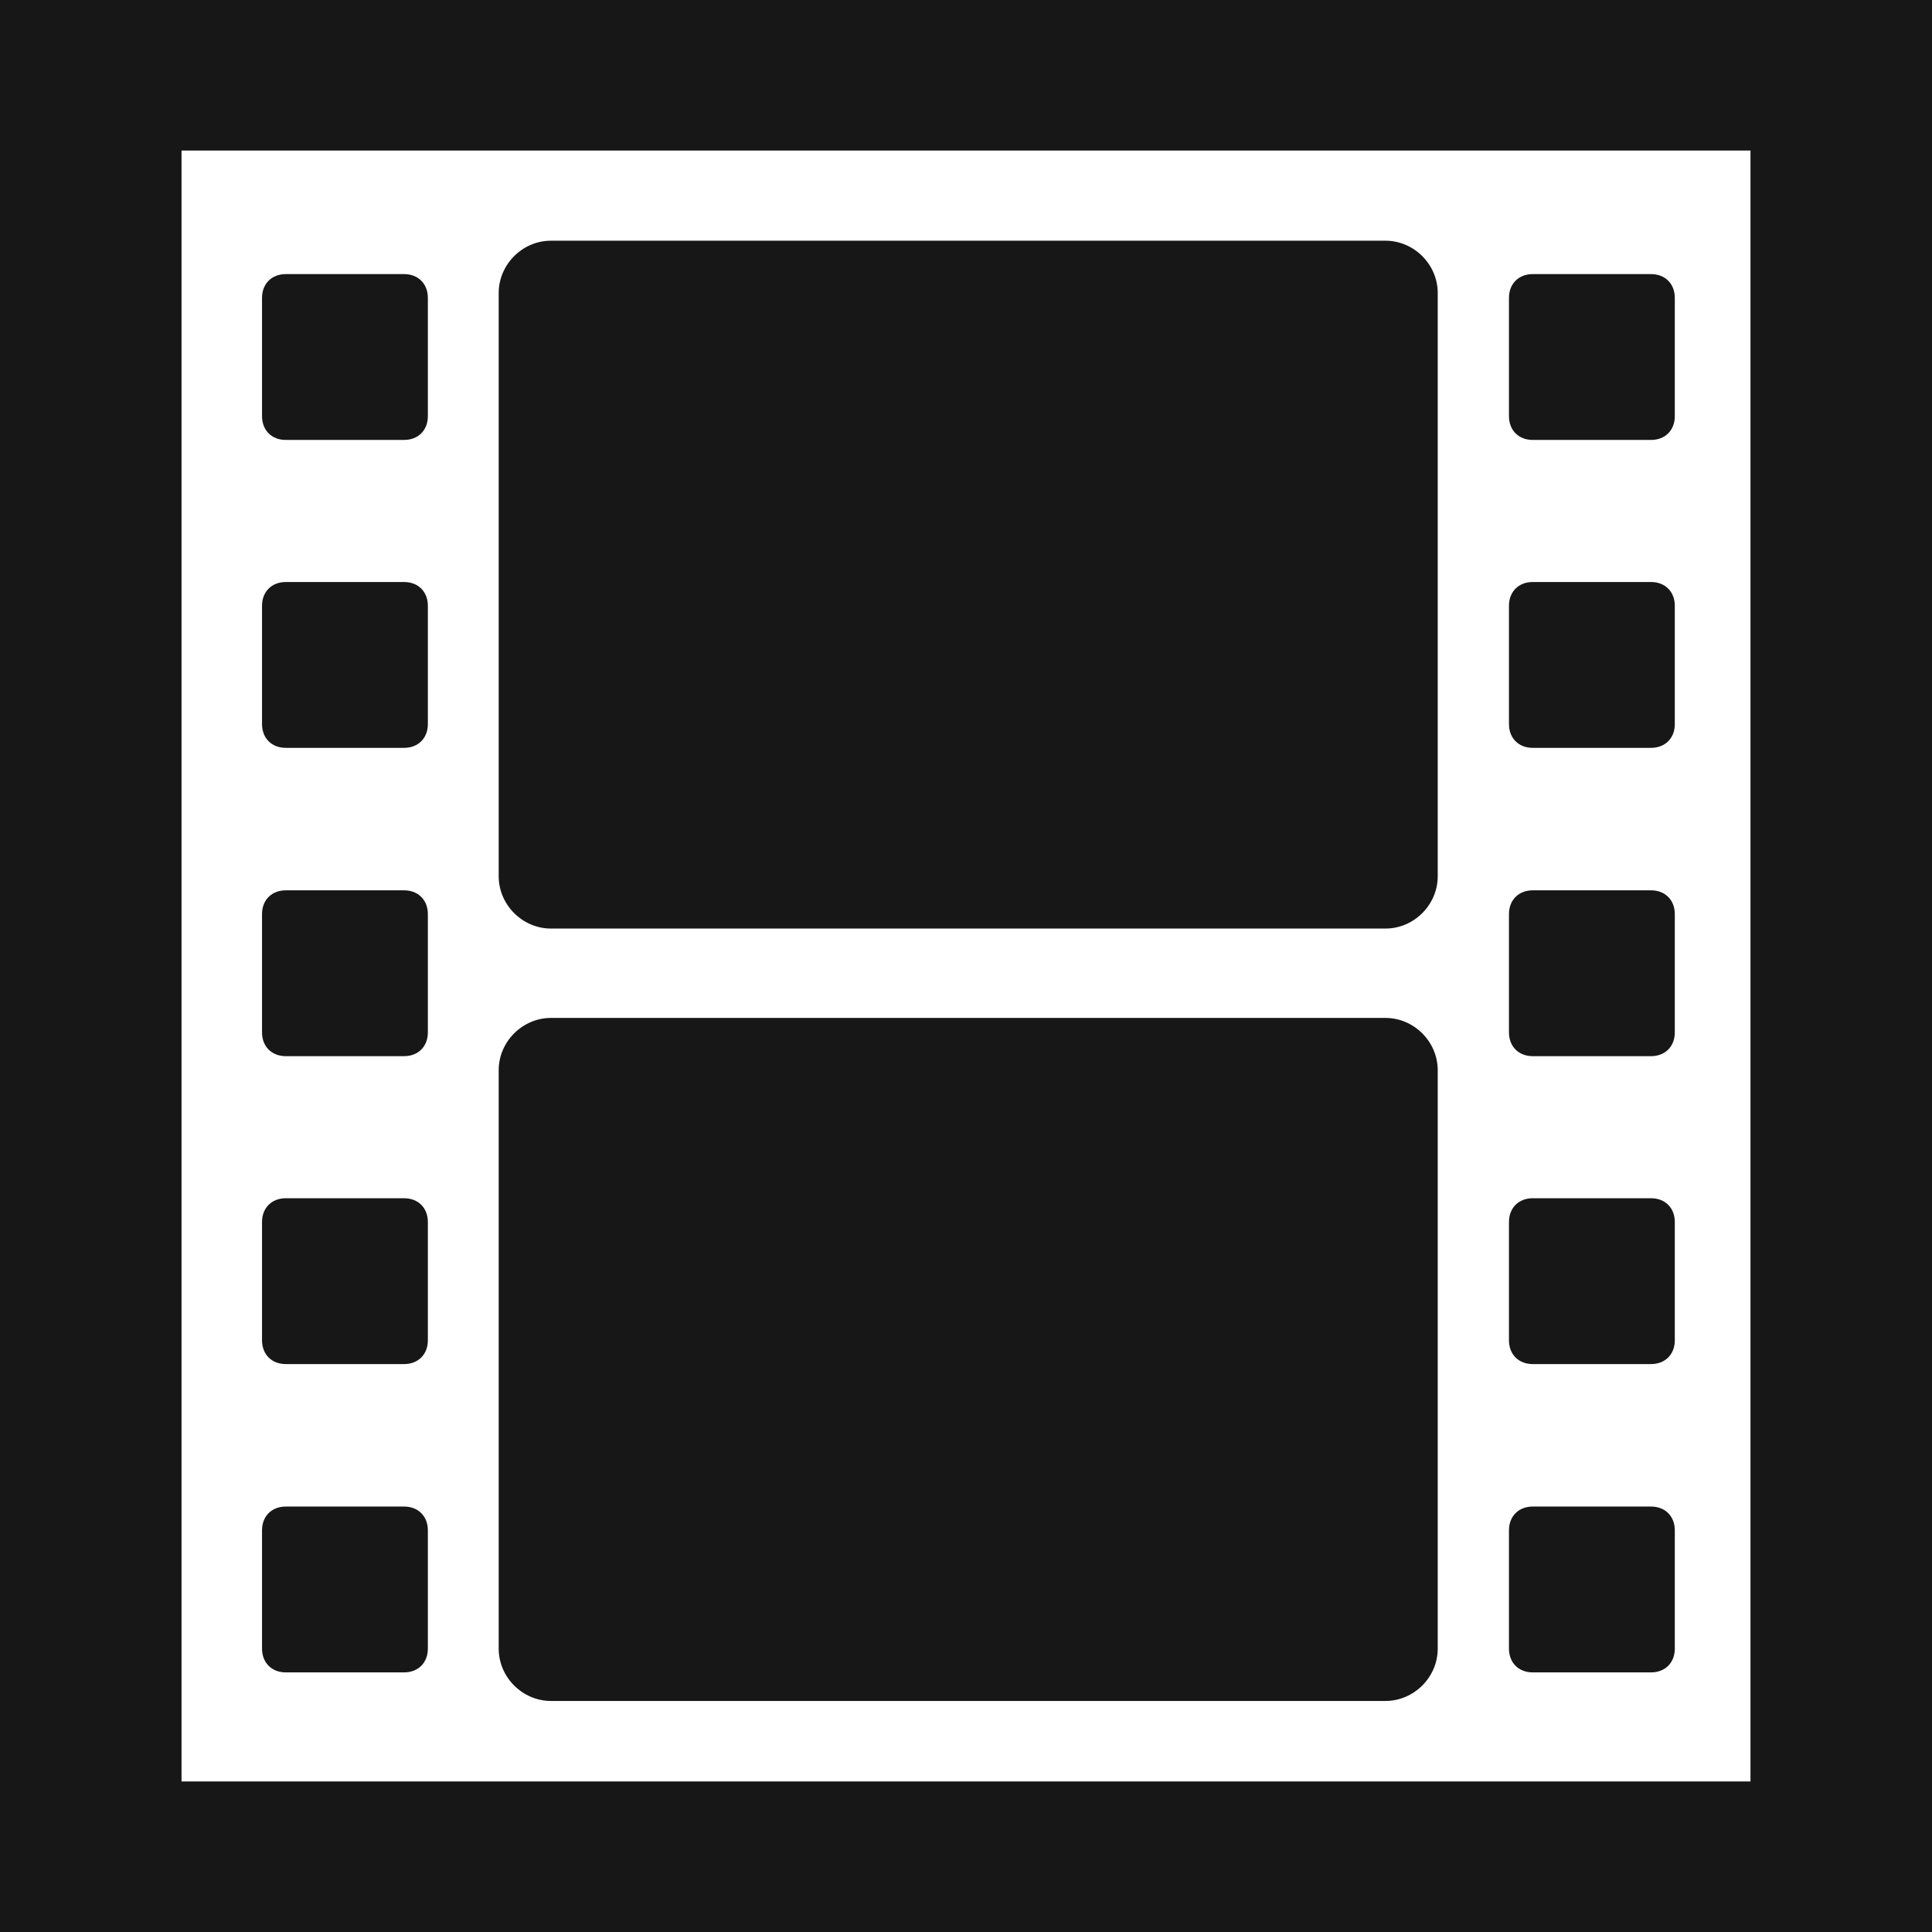 <?xml version="1.0" encoding="UTF-8"?><svg id="Ebene_2" xmlns="http://www.w3.org/2000/svg" viewBox="0 0 48 48"><defs><style>.cls-1{fill:#171717;}.cls-2{fill:#fff;}</style></defs><g id="Ebene_1-2"><rect class="cls-1" width="48" height="48"/><path class="cls-2" d="M43.49,44.26H4.51V3.74h38.98v40.52h0ZM35.72,21.76V7.28c0-.71-.59-1.3-1.3-1.3H13.69c-.71,0-1.3.59-1.3,1.3v14.49c0,.71.59,1.3,1.3,1.3h20.73c.71,0,1.3-.59,1.3-1.3ZM35.72,40.96v-14.37c0-.71-.59-1.3-1.3-1.3H13.69c-.71,0-1.3.59-1.3,1.3v14.37c0,.71.59,1.3,1.3,1.3h20.73c.71,0,1.3-.59,1.3-1.3ZM10.63,10.34v-2.94c0-.35-.24-.59-.59-.59h-2.94c-.35,0-.59.24-.59.59v2.94c0,.35.24.59.59.59h2.94c.35,0,.59-.24.59-.59ZM10.63,17.99v-2.94c0-.35-.24-.59-.59-.59h-2.94c-.35,0-.59.24-.59.59v2.94c0,.35.24.59.59.59h2.94c.35,0,.59-.24.59-.59ZM10.63,25.65v-2.94c0-.35-.24-.59-.59-.59h-2.94c-.35,0-.59.24-.59.59v2.94c0,.35.24.59.59.59h2.94c.35,0,.59-.24.59-.59ZM10.63,33.3v-2.94c0-.35-.24-.59-.59-.59h-2.94c-.35,0-.59.24-.59.59v2.94c0,.35.24.59.59.59h2.94c.35,0,.59-.24.59-.59ZM10.63,40.96v-2.94c0-.35-.24-.59-.59-.59h-2.94c-.35,0-.59.24-.59.59v2.94c0,.35.24.59.59.59h2.94c.35,0,.59-.24.59-.59ZM41.61,10.34v-2.94c0-.35-.24-.59-.59-.59h-2.94c-.35,0-.59.24-.59.59v2.94c0,.35.24.59.59.59h2.94c.35,0,.59-.24.59-.59ZM41.61,17.99v-2.94c0-.35-.24-.59-.59-.59h-2.94c-.35,0-.59.24-.59.59v2.94c0,.35.24.59.59.59h2.94c.35,0,.59-.24.59-.59ZM41.61,25.65v-2.94c0-.35-.24-.59-.59-.59h-2.94c-.35,0-.59.24-.59.59v2.94c0,.35.24.59.59.59h2.94c.35,0,.59-.24.59-.59ZM41.61,33.3v-2.94c0-.35-.24-.59-.59-.59h-2.94c-.35,0-.59.24-.59.59v2.94c0,.35.24.59.59.59h2.94c.35,0,.59-.24.59-.59ZM41.61,40.96v-2.94c0-.35-.24-.59-.59-.59h-2.94c-.35,0-.59.24-.59.59v2.94c0,.35.24.59.59.59h2.94c.35,0,.59-.24.59-.59Z"/></g></svg>